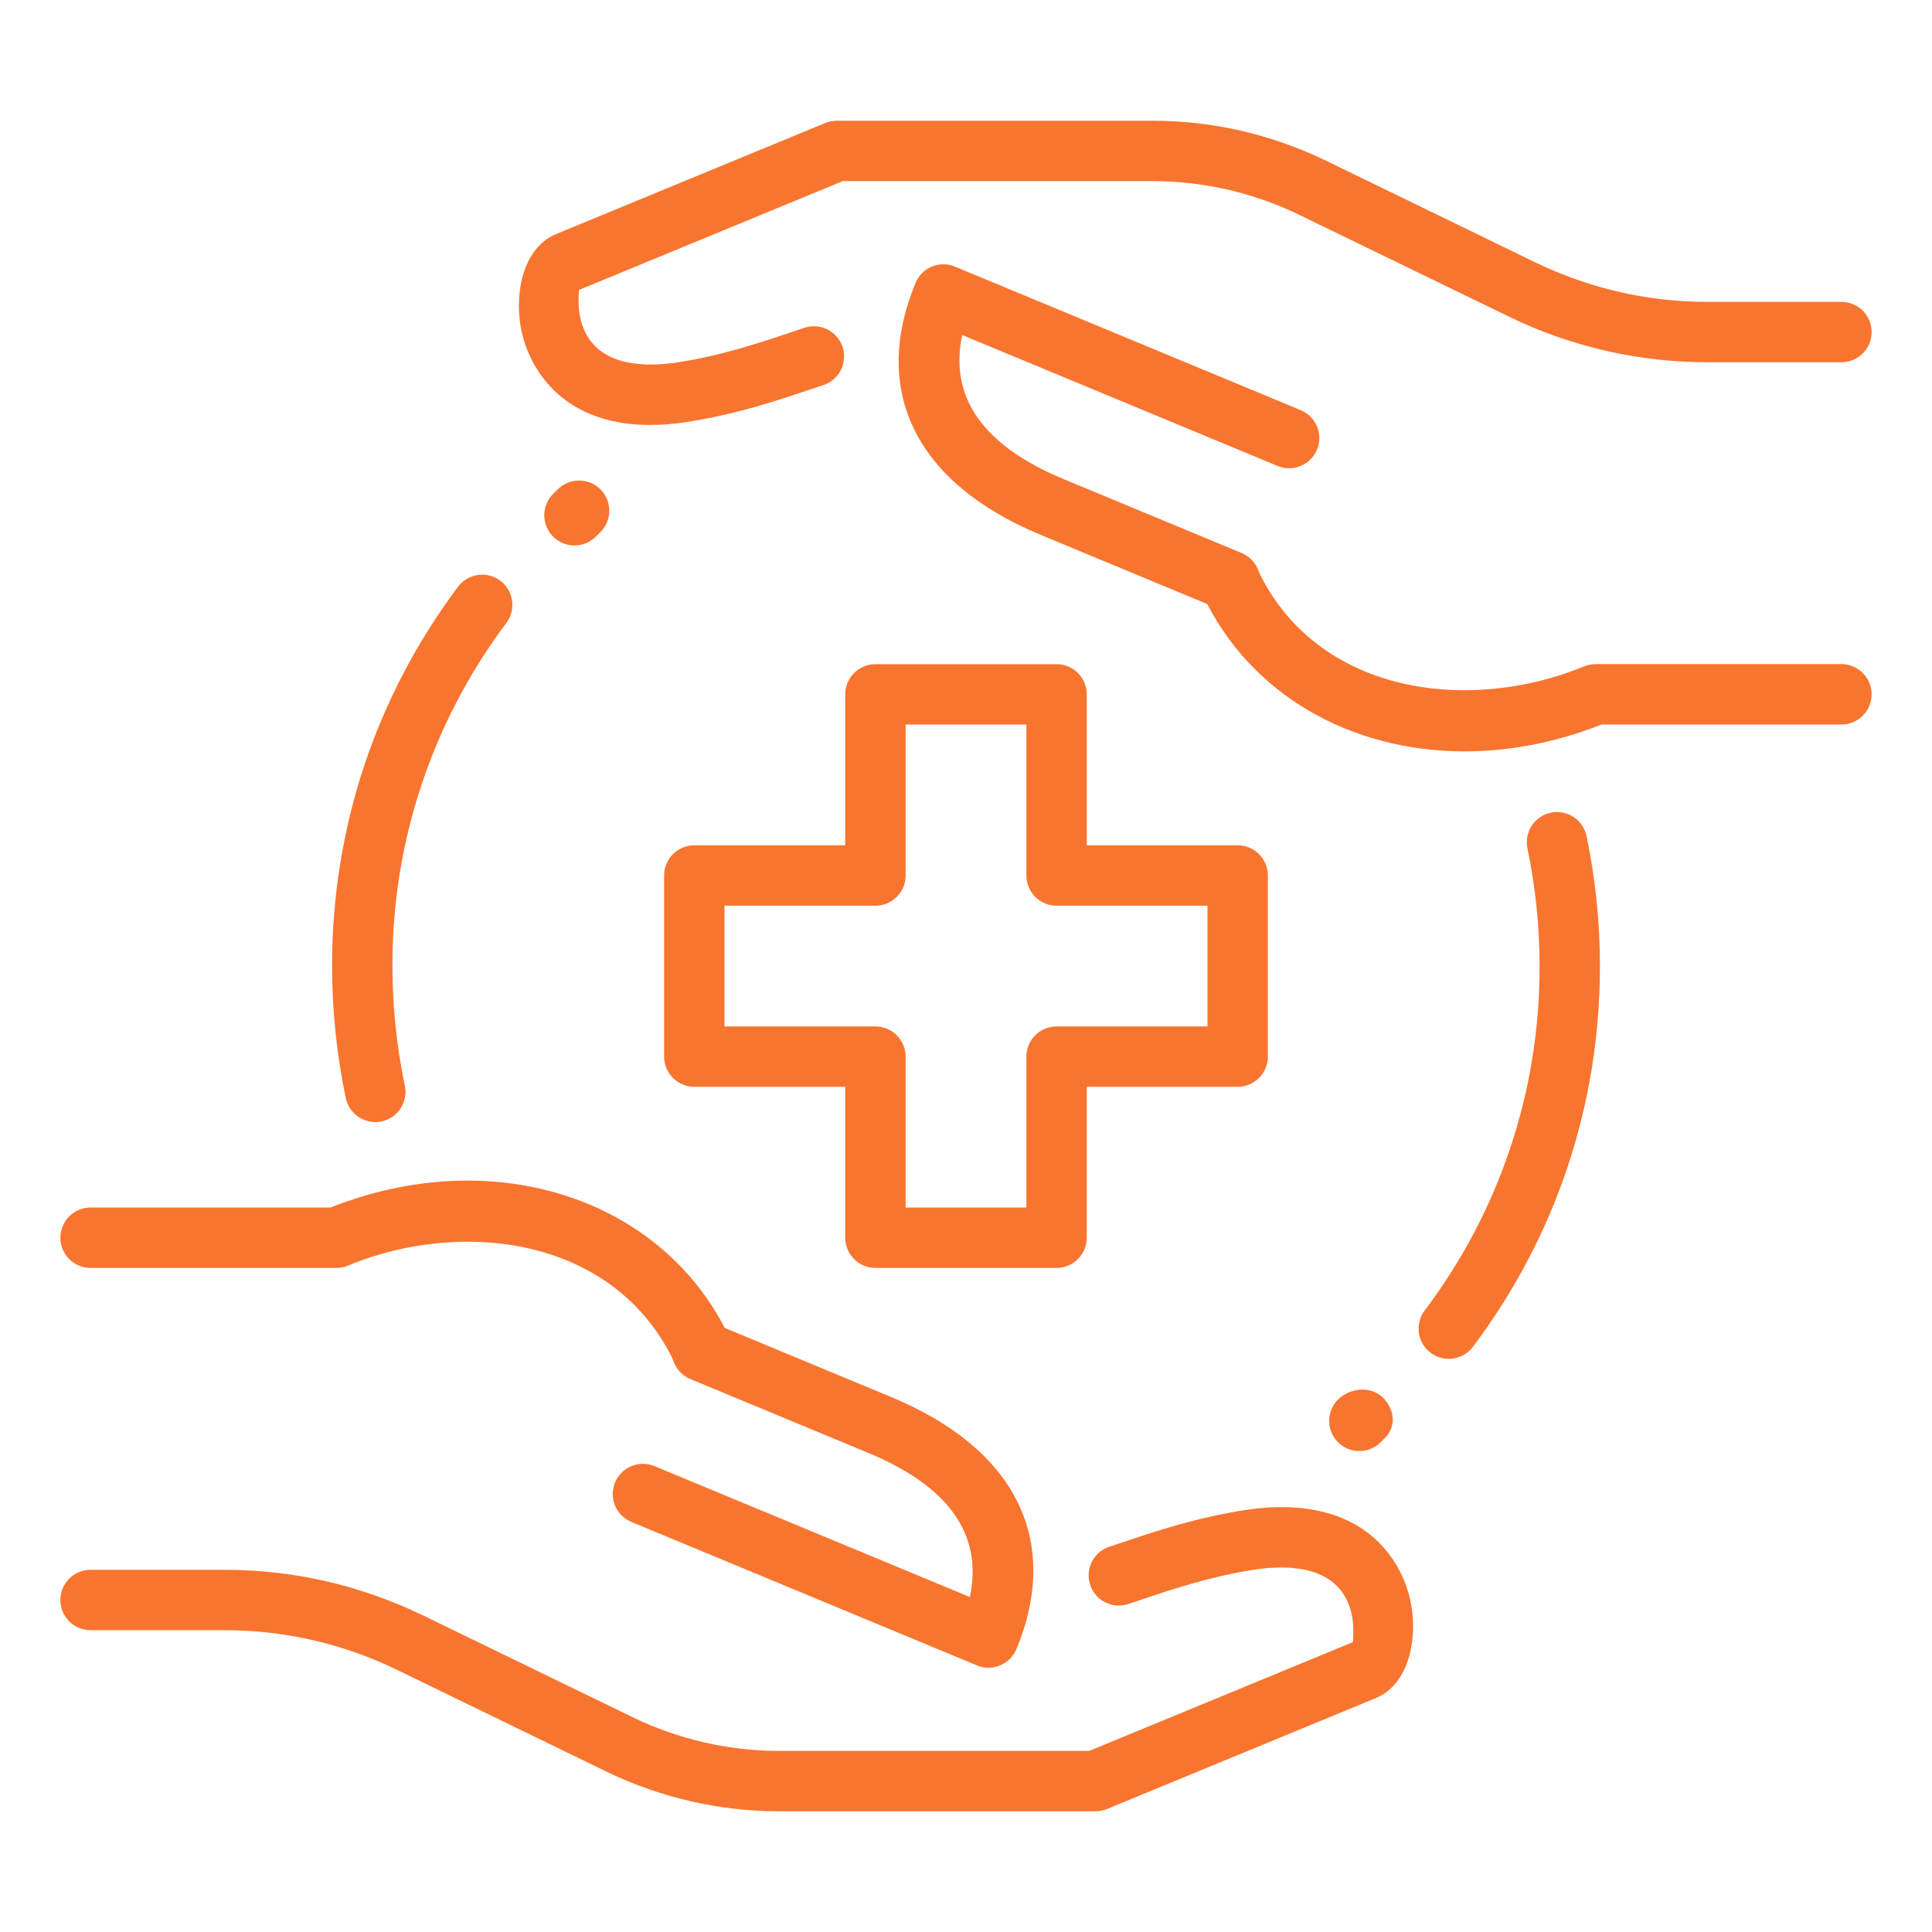 <svg width="55" height="55" viewBox="0 0 55 55" fill="none" xmlns="http://www.w3.org/2000/svg">
<path d="M41.243 38.684C41.083 38.684 40.927 38.639 40.791 38.555C40.655 38.471 40.546 38.35 40.474 38.207C40.403 38.064 40.373 37.904 40.388 37.745C40.403 37.586 40.461 37.434 40.557 37.307C42.69 34.484 43.839 31.04 43.828 27.501C43.828 26.381 43.713 25.258 43.486 24.167C43.461 24.056 43.458 23.94 43.478 23.828C43.498 23.715 43.54 23.608 43.601 23.512C43.663 23.416 43.743 23.333 43.838 23.268C43.932 23.204 44.038 23.159 44.15 23.135C44.261 23.112 44.377 23.111 44.489 23.133C44.601 23.155 44.708 23.199 44.803 23.263C44.897 23.326 44.979 23.408 45.041 23.504C45.104 23.599 45.148 23.706 45.169 23.818C45.42 25.025 45.547 26.264 45.547 27.501C45.547 31.446 44.296 35.196 41.931 38.342C41.85 38.448 41.746 38.534 41.627 38.594C41.508 38.653 41.376 38.684 41.243 38.684ZM10.684 31.943C10.487 31.942 10.296 31.874 10.143 31.75C9.99 31.625 9.884 31.453 9.843 31.26C9.585 30.024 9.454 28.764 9.453 27.501C9.453 23.574 10.692 19.839 13.038 16.704C13.106 16.614 13.191 16.538 13.288 16.48C13.385 16.422 13.492 16.384 13.604 16.368C13.716 16.352 13.83 16.358 13.939 16.386C14.048 16.414 14.151 16.463 14.242 16.531C14.332 16.598 14.408 16.683 14.466 16.78C14.523 16.877 14.561 16.985 14.578 17.096C14.594 17.208 14.588 17.322 14.56 17.431C14.532 17.541 14.483 17.643 14.415 17.734C12.3 20.55 11.161 23.979 11.172 27.501C11.172 28.644 11.29 29.791 11.526 30.906C11.552 31.031 11.55 31.161 11.52 31.285C11.49 31.41 11.433 31.526 11.352 31.625C11.271 31.724 11.169 31.805 11.054 31.86C10.938 31.914 10.812 31.943 10.684 31.943ZM30.078 36.095H24.922C24.694 36.095 24.475 36.005 24.314 35.843C24.153 35.682 24.062 35.464 24.062 35.236V30.939H19.766C19.538 30.939 19.319 30.848 19.158 30.687C18.997 30.526 18.906 30.307 18.906 30.079V24.923C18.906 24.695 18.997 24.477 19.158 24.316C19.319 24.154 19.538 24.064 19.766 24.064H24.062V19.767C24.062 19.539 24.153 19.32 24.314 19.159C24.475 18.998 24.694 18.908 24.922 18.908H30.078C30.306 18.908 30.525 18.998 30.686 19.159C30.847 19.32 30.938 19.539 30.938 19.767V24.064H35.234C35.462 24.064 35.681 24.154 35.842 24.316C36.003 24.477 36.094 24.695 36.094 24.923V30.079C36.094 30.307 36.003 30.526 35.842 30.687C35.681 30.848 35.462 30.939 35.234 30.939H30.938V35.236C30.938 35.464 30.847 35.682 30.686 35.843C30.525 36.005 30.306 36.095 30.078 36.095ZM25.781 34.376H29.219V30.079C29.219 29.852 29.309 29.633 29.471 29.472C29.632 29.311 29.85 29.22 30.078 29.22H34.375V25.783H30.078C29.85 25.783 29.632 25.692 29.471 25.531C29.309 25.37 29.219 25.151 29.219 24.923V20.626H25.781V24.923C25.781 25.151 25.691 25.37 25.529 25.531C25.368 25.692 25.15 25.783 24.922 25.783H20.625V29.22H24.922C25.15 29.22 25.368 29.311 25.529 29.472C25.691 29.633 25.781 29.852 25.781 30.079V34.376ZM31.18 51.564H22.172C20.484 51.562 18.819 51.181 17.297 50.45L11.277 47.525C9.755 46.789 8.086 46.407 6.395 46.408H2.578C2.35 46.408 2.132 46.317 1.97 46.156C1.809 45.995 1.719 45.776 1.719 45.548C1.719 45.32 1.809 45.102 1.97 44.941C2.132 44.779 2.35 44.689 2.578 44.689H6.395C8.348 44.689 10.242 45.122 12.024 45.978L18.043 48.901C19.332 49.52 20.743 49.842 22.172 49.845H31.008L38.514 46.748C38.514 46.676 38.615 46.011 38.285 45.445C37.782 44.579 36.618 44.551 35.736 44.68C34.456 44.878 33.397 45.234 32.464 45.548L32.11 45.667C31.894 45.735 31.661 45.716 31.459 45.613C31.258 45.511 31.105 45.333 31.034 45.118C30.963 44.904 30.979 44.67 31.079 44.468C31.179 44.265 31.355 44.11 31.568 44.036L31.916 43.921C32.916 43.584 34.048 43.202 35.482 42.982C39.026 42.467 39.911 44.68 40.102 45.37C40.416 46.506 40.155 47.927 39.174 48.338L31.506 51.502C31.402 51.542 31.292 51.563 31.18 51.564ZM19.998 39.321C19.834 39.321 19.673 39.275 19.535 39.187C19.397 39.099 19.287 38.973 19.217 38.825C17.533 35.2 13.157 34.681 9.903 36.03C9.799 36.073 9.687 36.095 9.573 36.095H2.578C2.35 36.095 2.132 36.005 1.97 35.843C1.809 35.682 1.719 35.464 1.719 35.236C1.719 35.008 1.809 34.789 1.97 34.628C2.132 34.467 2.35 34.376 2.578 34.376H9.407C14.059 32.529 18.922 34.115 20.778 38.101C20.838 38.232 20.864 38.376 20.854 38.52C20.844 38.663 20.799 38.803 20.721 38.924C20.643 39.045 20.536 39.145 20.41 39.215C20.284 39.284 20.142 39.321 19.998 39.321Z" fill="#F87530"/>
<path d="M28.143 47.477C28.03 47.477 27.919 47.455 27.815 47.412L17.973 43.326C17.869 43.283 17.774 43.219 17.694 43.139C17.614 43.06 17.551 42.965 17.508 42.86C17.465 42.756 17.443 42.644 17.443 42.531C17.443 42.418 17.466 42.306 17.509 42.202C17.552 42.098 17.616 42.003 17.696 41.923C17.776 41.844 17.87 41.78 17.975 41.737C18.079 41.694 18.191 41.672 18.304 41.672C18.417 41.672 18.529 41.695 18.633 41.738L27.61 45.464C27.986 43.692 27.017 42.314 24.714 41.36L19.656 39.26C19.445 39.172 19.278 39.005 19.191 38.794C19.104 38.583 19.104 38.346 19.192 38.136C19.279 37.925 19.447 37.758 19.657 37.671C19.868 37.584 20.105 37.584 20.316 37.672L25.372 39.772C28.915 41.24 30.214 43.854 28.937 46.943C28.894 47.047 28.831 47.142 28.751 47.222C28.671 47.302 28.576 47.365 28.471 47.408C28.368 47.454 28.256 47.477 28.143 47.477ZM18.513 12.098C15.809 12.098 15.07 10.252 14.898 9.634C14.584 8.498 14.845 7.076 15.826 6.665L23.494 3.501C23.598 3.459 23.708 3.438 23.82 3.438H32.826C34.506 3.438 36.145 3.812 37.701 4.551L43.722 7.477C45.267 8.217 46.912 8.594 48.605 8.594H52.422C52.65 8.594 52.868 8.684 53.03 8.845C53.191 9.007 53.281 9.225 53.281 9.453C53.281 9.681 53.191 9.9 53.03 10.061C52.868 10.222 52.65 10.312 52.422 10.312H48.605C46.655 10.313 44.73 9.873 42.976 9.023L36.957 6.102C35.668 5.482 34.258 5.159 32.828 5.156H23.992L16.485 8.253C16.485 8.326 16.383 8.991 16.713 9.556C17.218 10.422 18.379 10.45 19.262 10.321C20.543 10.123 21.601 9.768 22.535 9.453L22.889 9.335C22.996 9.297 23.11 9.282 23.224 9.289C23.337 9.296 23.448 9.325 23.55 9.376C23.652 9.426 23.743 9.496 23.818 9.582C23.893 9.668 23.95 9.768 23.986 9.876C24.022 9.984 24.036 10.098 24.027 10.211C24.018 10.325 23.987 10.435 23.936 10.537C23.884 10.638 23.813 10.728 23.726 10.802C23.639 10.876 23.538 10.931 23.43 10.966L23.083 11.081C22.082 11.418 20.95 11.799 19.516 12.019C19.184 12.071 18.849 12.097 18.513 12.098ZM41.695 21.39C38.447 21.39 35.556 19.767 34.222 16.901C34.136 16.695 34.133 16.464 34.213 16.257C34.294 16.049 34.451 15.88 34.653 15.787C34.855 15.693 35.086 15.681 35.296 15.753C35.507 15.826 35.681 15.977 35.783 16.175C37.465 19.798 41.84 20.316 45.097 18.97C45.202 18.928 45.314 18.907 45.427 18.906H52.422C52.65 18.906 52.868 18.997 53.03 19.158C53.191 19.319 53.281 19.538 53.281 19.766C53.281 19.994 53.191 20.212 53.03 20.373C52.868 20.535 52.65 20.625 52.422 20.625H45.593C44.287 21.142 42.964 21.39 41.695 21.39Z" fill="#F87530"/>
<path d="M35.014 17.393C34.901 17.393 34.789 17.371 34.684 17.328L29.628 15.227C26.085 13.759 24.786 11.145 26.063 8.057C26.106 7.952 26.169 7.856 26.248 7.776C26.328 7.696 26.423 7.632 26.528 7.589C26.632 7.545 26.744 7.523 26.858 7.523C26.971 7.524 27.083 7.547 27.187 7.591L37.029 11.676C37.133 11.72 37.228 11.783 37.307 11.863C37.387 11.943 37.45 12.038 37.493 12.142C37.537 12.247 37.559 12.358 37.559 12.471C37.559 12.584 37.536 12.696 37.493 12.8C37.449 12.905 37.386 12.999 37.306 13.079C37.226 13.159 37.131 13.222 37.027 13.265C36.922 13.308 36.811 13.33 36.698 13.33C36.585 13.33 36.473 13.308 36.369 13.264L27.392 9.538C27.015 11.31 27.985 12.689 30.288 13.643L35.346 15.743C35.45 15.786 35.545 15.85 35.625 15.93C35.705 16.009 35.768 16.104 35.811 16.209C35.854 16.313 35.876 16.425 35.876 16.538C35.876 16.651 35.853 16.763 35.81 16.867C35.743 17.023 35.633 17.156 35.491 17.249C35.35 17.343 35.184 17.393 35.014 17.393ZM38.698 41.309C38.528 41.309 38.362 41.259 38.221 41.164C38.079 41.07 37.969 40.936 37.904 40.779C37.839 40.622 37.822 40.45 37.855 40.283C37.888 40.117 37.969 39.963 38.089 39.843C38.426 39.508 39.029 39.448 39.364 39.783C39.7 40.118 39.76 40.603 39.425 40.938L39.304 41.058C39.225 41.138 39.13 41.201 39.026 41.244C38.922 41.287 38.81 41.309 38.698 41.309ZM16.354 15.528C16.183 15.528 16.017 15.477 15.875 15.382C15.734 15.287 15.624 15.152 15.559 14.995C15.494 14.837 15.478 14.664 15.512 14.496C15.546 14.329 15.629 14.176 15.751 14.057L15.873 13.936C15.953 13.855 16.048 13.79 16.153 13.746C16.258 13.702 16.371 13.679 16.485 13.679C16.599 13.679 16.712 13.702 16.817 13.746C16.922 13.79 17.017 13.854 17.098 13.935C17.178 14.017 17.241 14.113 17.283 14.219C17.326 14.324 17.347 14.438 17.345 14.552C17.343 14.666 17.319 14.778 17.273 14.883C17.228 14.987 17.162 15.081 17.079 15.16L16.957 15.28C16.797 15.44 16.58 15.528 16.354 15.528Z" fill="#F87530"/>
</svg>
